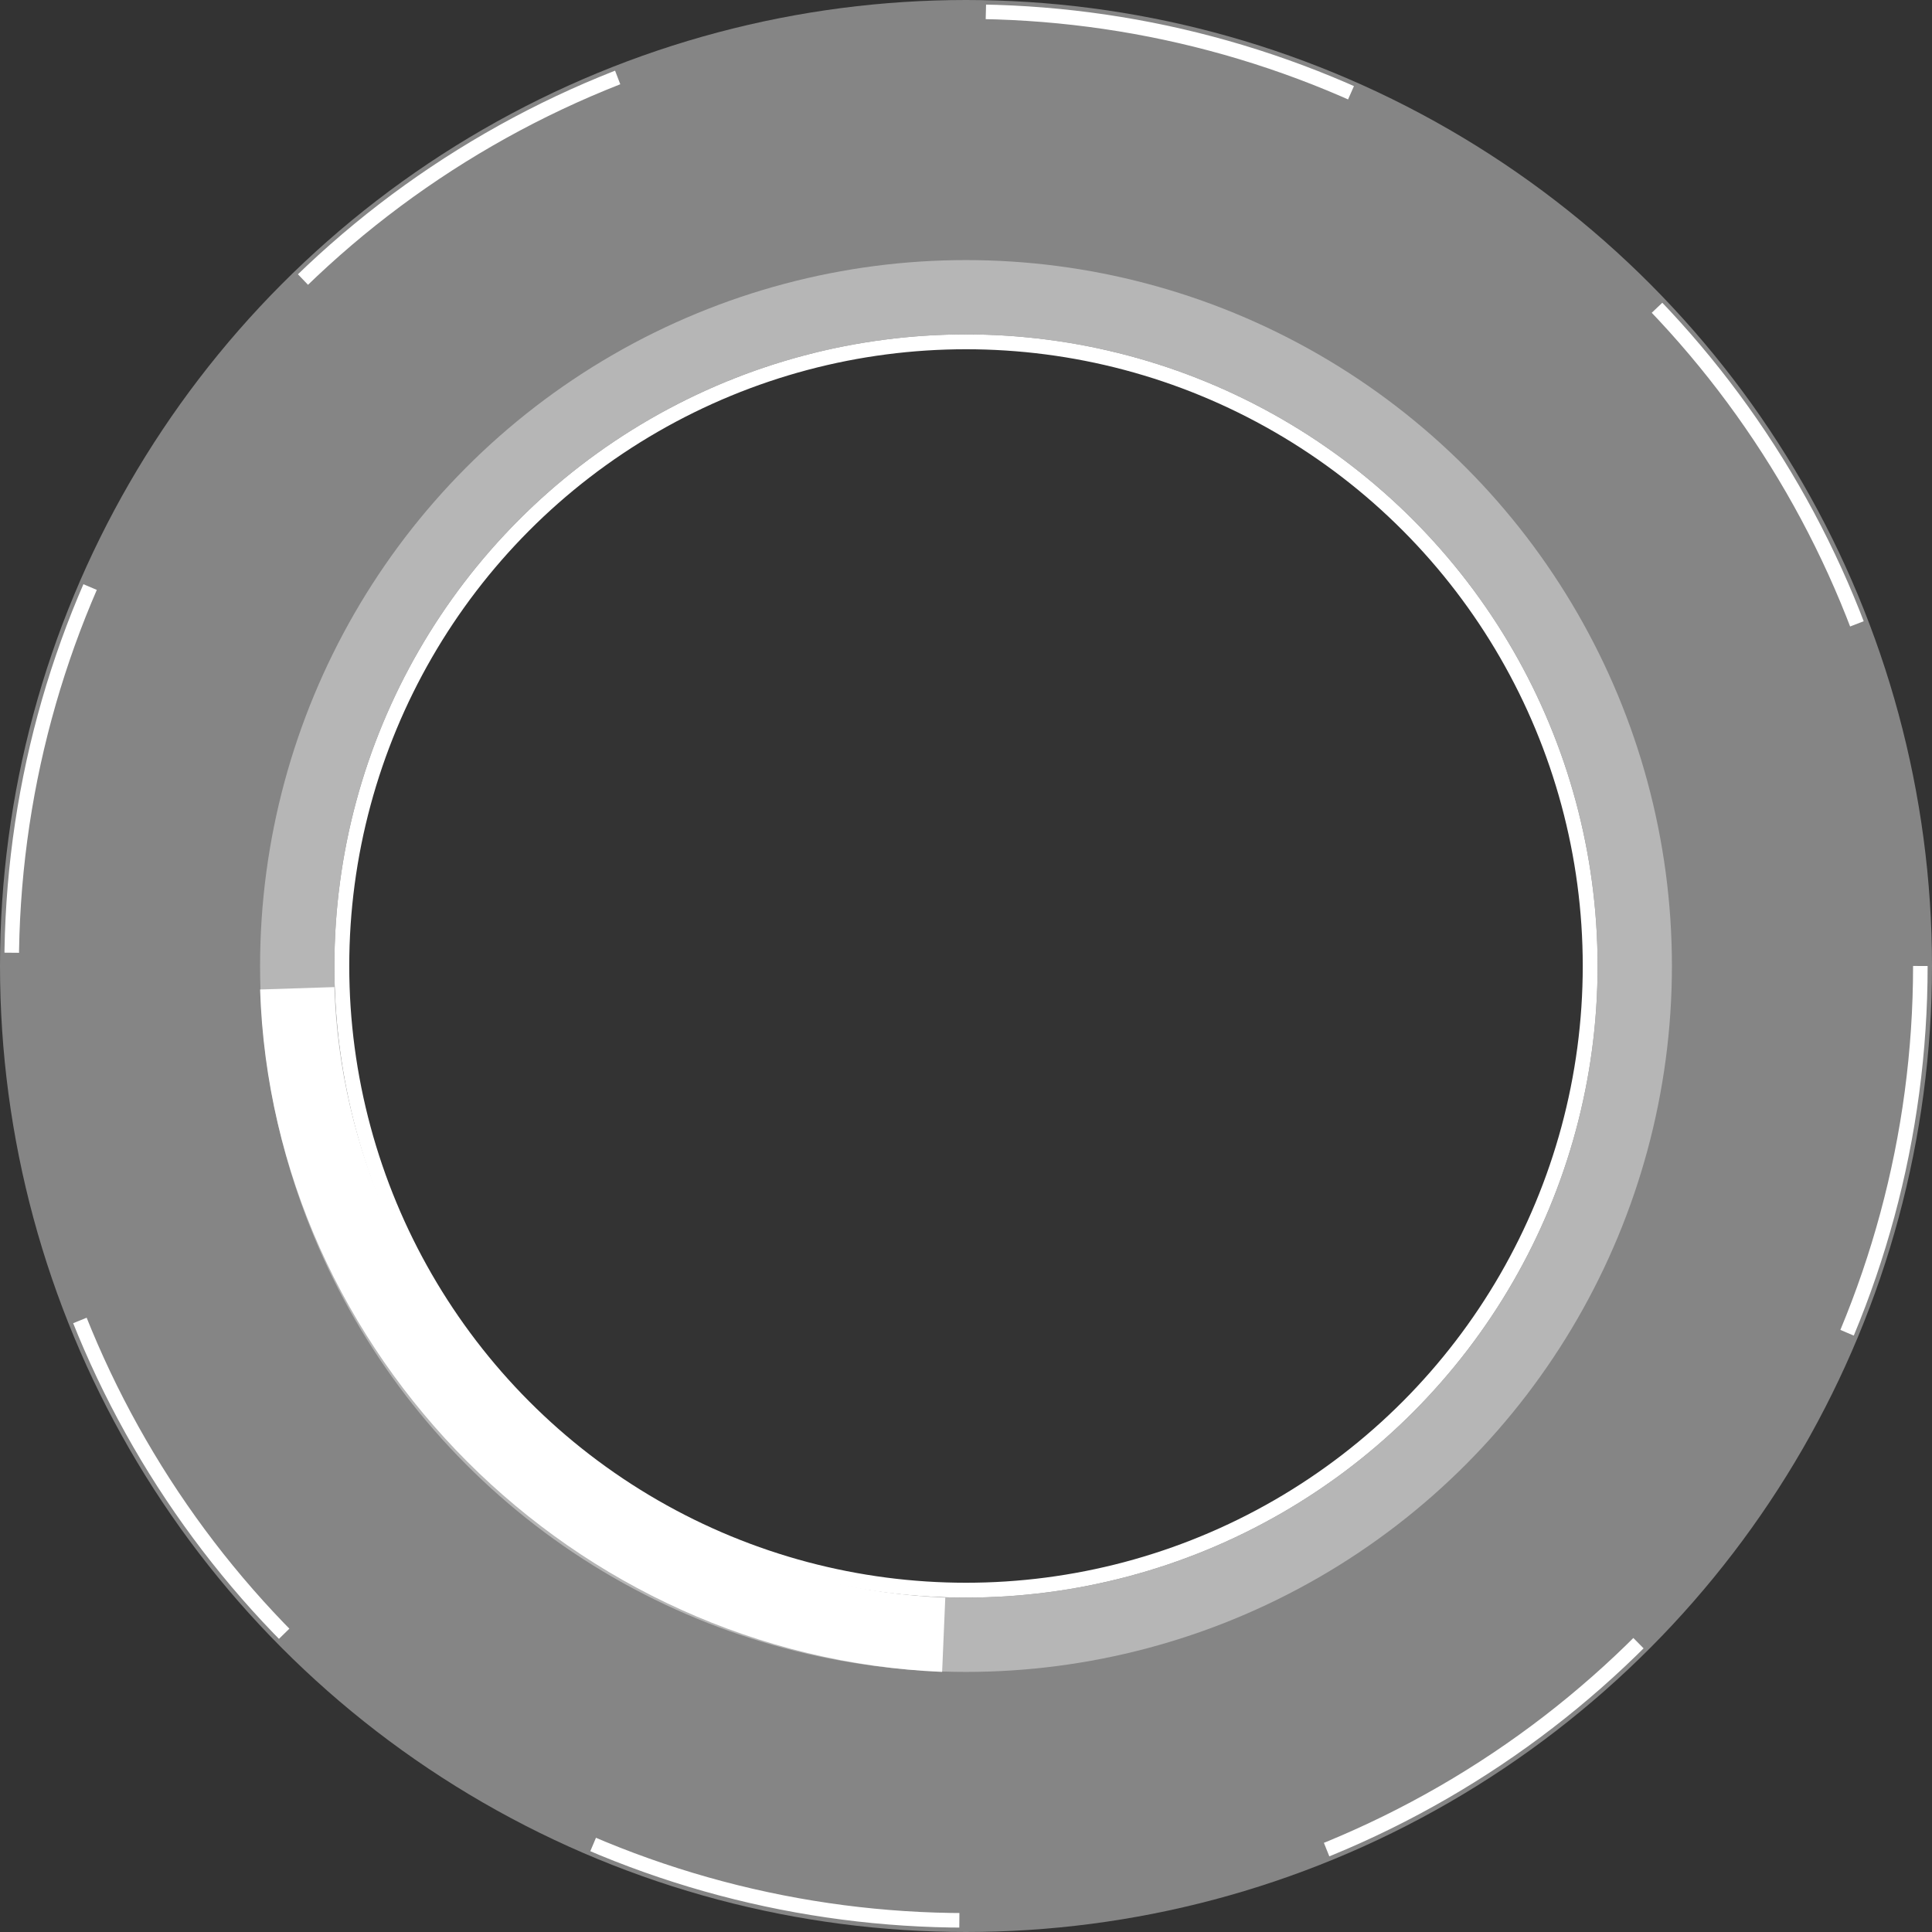 <svg xmlns="http://www.w3.org/2000/svg" width="199" height="199" viewBox="0 0 199 199" fill="none">
    <rect x="0" y="0" width="199" height="199" fill="#333333" stroke="none"/>
    <circle cx="99.5" cy="99.5" r="64.292" stroke="white" stroke-width="1.531">
    </circle>

    <circle opacity="0.4" cx="99.5" cy="99.5" r="68.885" stroke="white" stroke-width="7.654">
    </circle>

    <circle opacity="0.4" cx="99.5" cy="99.5" r="82.279" stroke="white" stroke-width="34.442">
    </circle>

    <path d="M97.204 168.385C61.231 166.854 31.763 137.387 30.615 101.796" stroke="white" stroke-width="7.654">
        <animateTransform attributeName="transform"
                          attributeType="XML"
                          type="rotate"
                          from="360 100 100"
                          to="0 100 100"
                          dur="5s"
                          repeatCount="indefinite"/>
    </path>

    <circle xmlns="http://www.w3.org/2000/svg" cx="99.5" cy="99.5" r="98.3" stroke="white" stroke-width="1.5"
            stroke-dasharray="38.773 38.773">
        <animateTransform attributeName="transform"
                          attributeType="XML"
                          type="rotate"
                          from="0 100 100"
                          to="360 100 100"
                          dur="20s"
                          repeatCount="indefinite"/>
    </circle>
</svg>